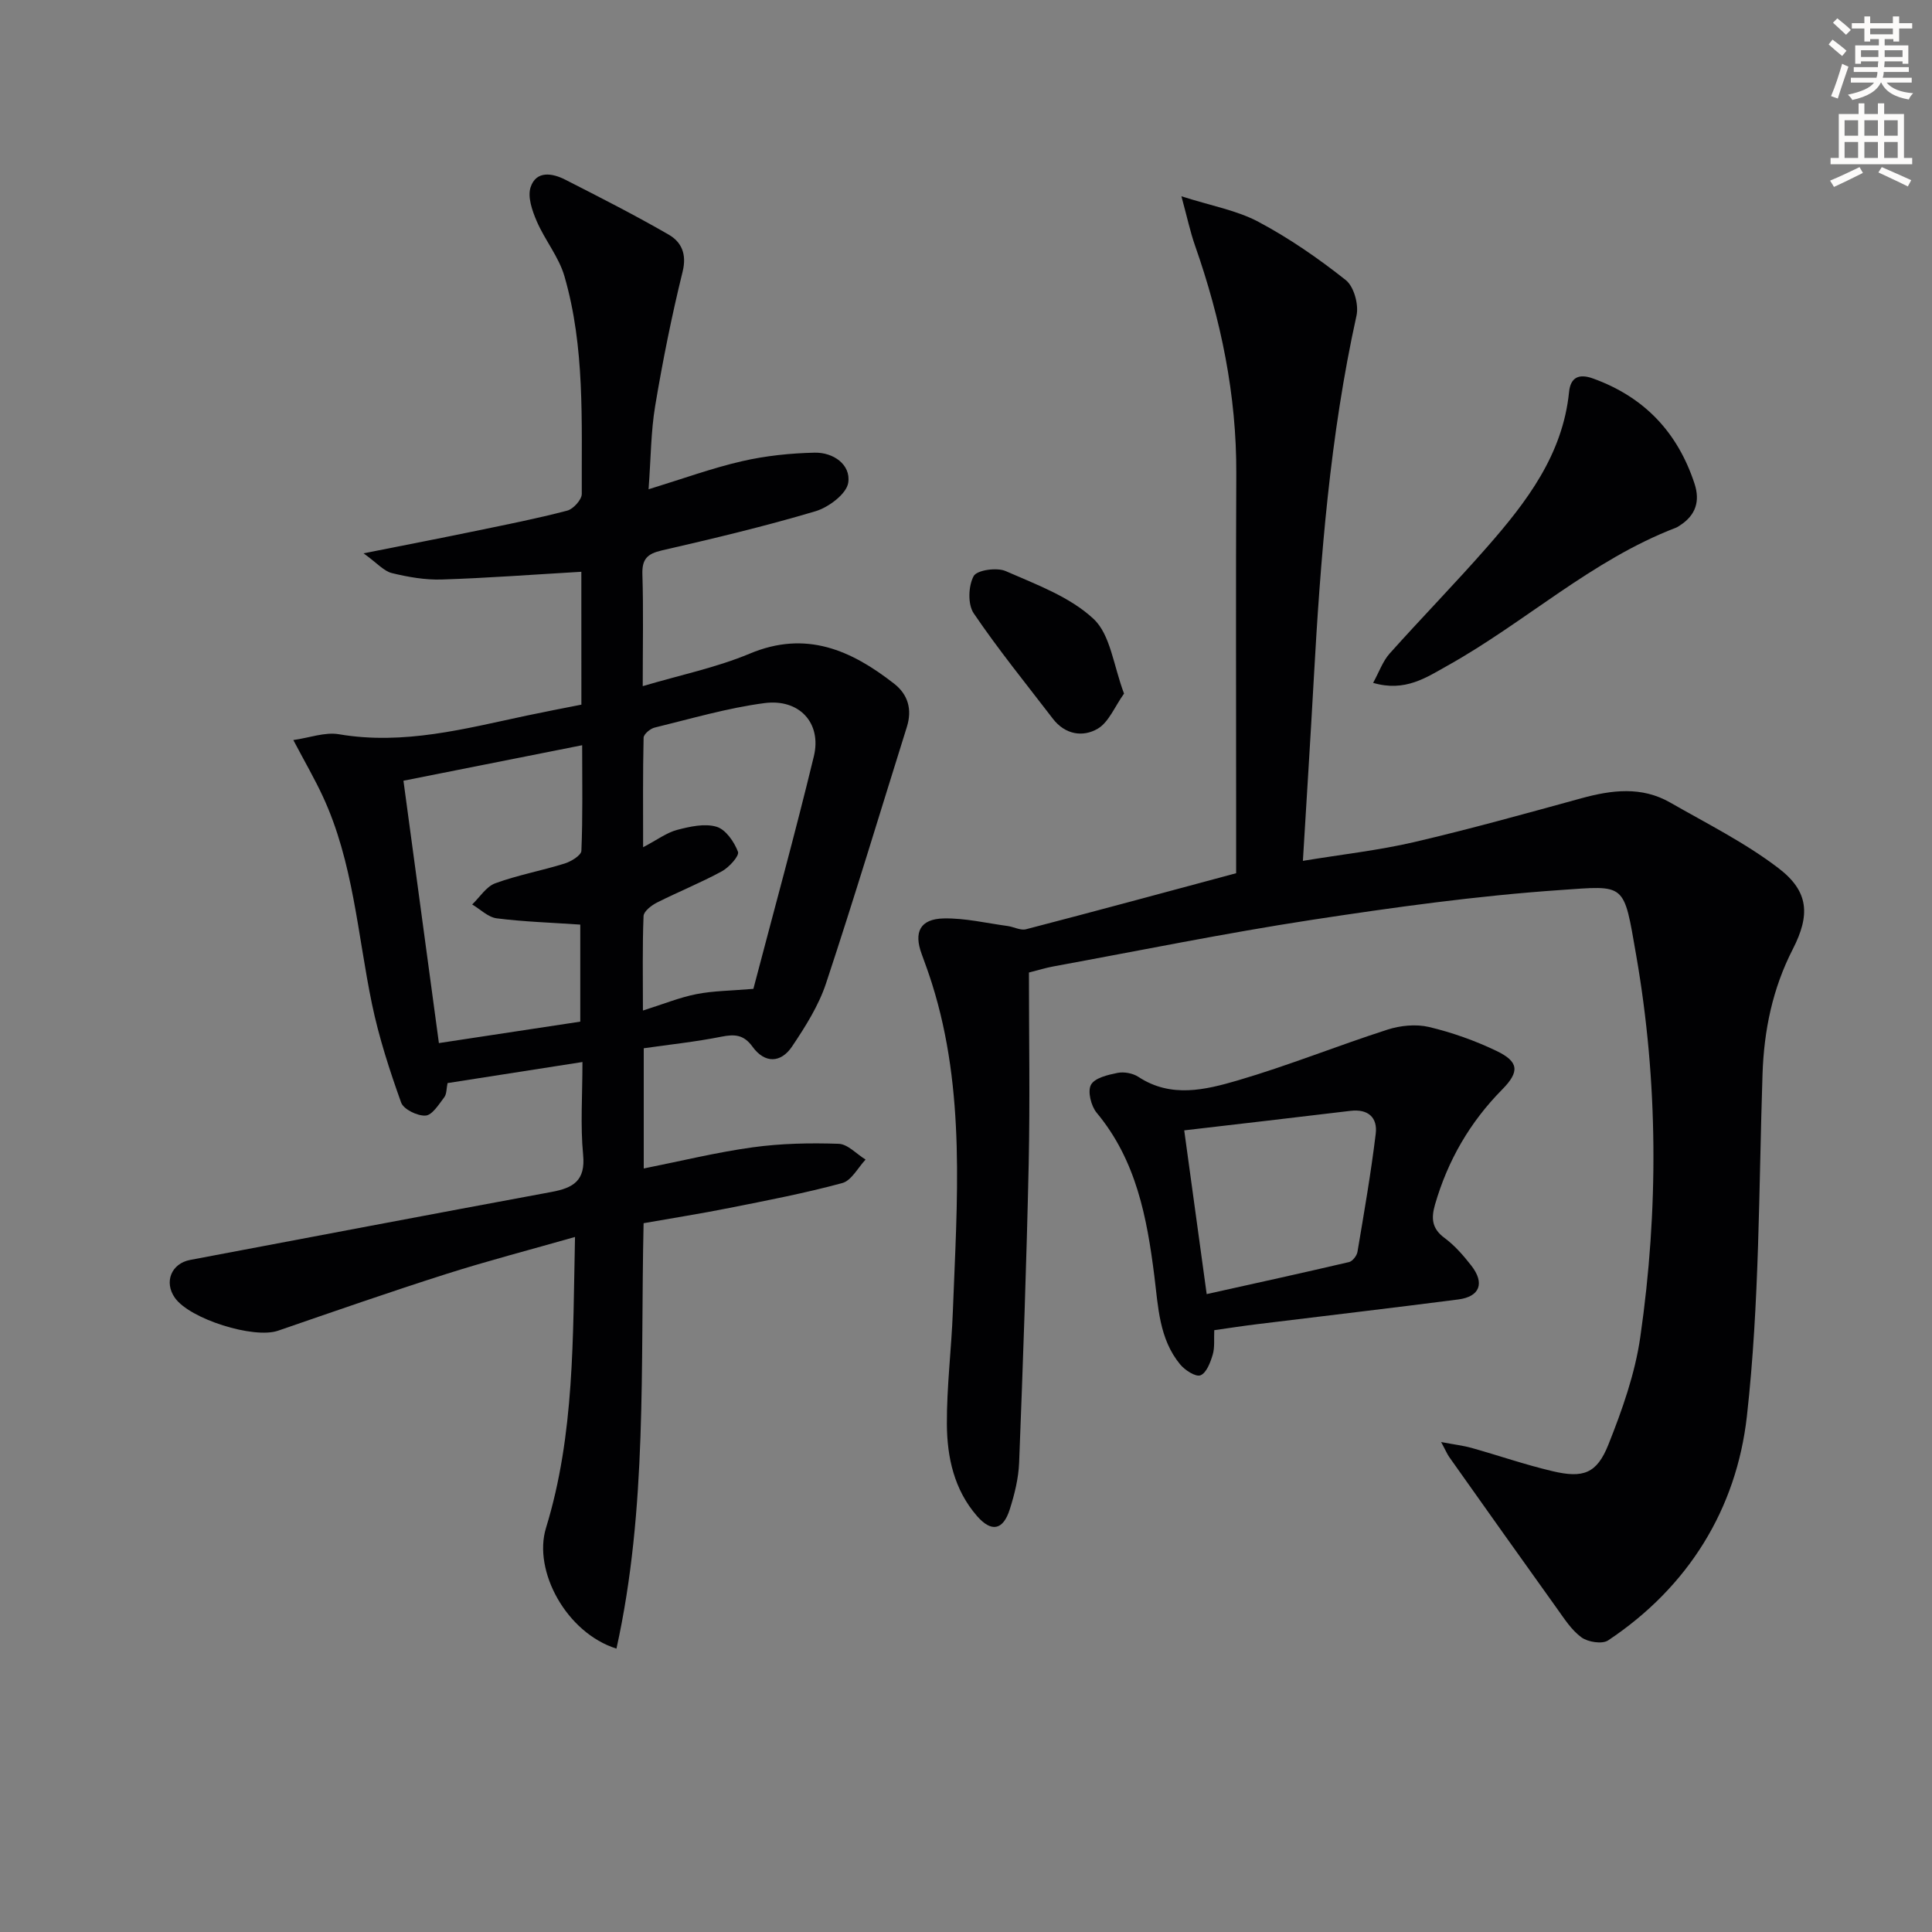 <svg enable-background="new 0 0 400 400" viewBox="0 0 400 400" xmlns="http://www.w3.org/2000/svg"><rect x="0" y="0" width="400" height="400" fill="#808080" stroke="none"/><path d="m378.6 9.2.8-1c.9.7 1.9 1.4 2.9 2.3l-.9 1.1c-1.1-.9-2-1.7-2.8-2.4zm.5 10.7c.9-2.1 1.6-4.3 2.3-6.7.4.2.8.4 1.3.6-.7 2.1-1.5 4.3-2.2 6.6zm.4-15.2.9-.9c1 .8 2 1.6 2.8 2.4l-1 1c-1-.9-1.9-1.8-2.7-2.5zm12.5-1.3h1.2v1.4h2.7v1.1h-2.7v2.7h-1.2v-.5h-1.8v1.3h4.9v3.8h-1.2v-.5h-3.7c0 .4-.1.9-.1 1.2h5.1v1h-5.2c0 .5-.1.9-.2 1.2h6v1h-5.2c1.1 1.3 2.9 2 5.5 2.2-.4.4-.7.8-.9 1.3-2.9-.5-4.8-1.6-5.7-3.5h-.1c-.8 1.7-2.7 2.9-5.9 3.6-.2-.4-.6-.8-.9-1.1 2.8-.6 4.6-1.4 5.4-2.5h-4.8v-1h5.3c.1-.3.2-.7.2-1.2h-4.9v-1h5c0-.4 0-.8.1-1.2h-3.6v.5h-1.2v-3.8h4.9v-1.3h-1.8v.5h-1.2v-2.7h-2.6v-1.1h2.6v-1.4h1.2v1.4h4.7v-1.4zm-6.7 8.4h3.6c0-.4 0-.9 0-1.4h-3.6zm1.9-4.7h4.7v-1.2h-4.7zm6.7 3.3h-3.7v1.4h3.7z" fill="#fcfbfa"/><path d="m384.7 21.4h1.3v2.2h2.8v-2.2h1.3v2.2h4.1v9.1h1.7v1.3h-16.9v-1.3h1.7v-9.1h4.1v-2.2zm.3 13.2.7 1.2c-1.8.9-3.8 1.9-6 2.9-.2-.4-.5-.8-.8-1.3 2.4-1 4.4-2 6.1-2.8zm-3.1-6.5h2.8v-3.2h-2.8zm0 4.6h2.8v-3.3h-2.8zm4.1-4.6h2.8v-3.2h-2.8zm0 4.6h2.8v-3.3h-2.8zm3.6 1.9c2.1.9 4.1 1.8 6.1 2.7l-.7 1.3c-2.2-1.1-4.2-2-6.1-2.9zm3.3-9.7h-2.8v3.2h2.8zm-2.8 7.8h2.8v-3.3h-2.8z" fill="#fcfbfa"/><g fill="#010103"><path d="m255.93 180.79c0-4.73 0-9.21 0-13.69 0-22.99-.08-45.99.03-68.98.08-16.33-3.18-32-8.56-47.33-.97-2.77-1.58-5.67-2.8-10.15 6.19 1.98 11.46 2.9 15.95 5.29 6.38 3.39 12.41 7.57 18.08 12.06 1.69 1.34 2.72 5.1 2.22 7.35-5.5 24.92-7.46 50.23-8.87 75.62-.67 12.09-1.44 24.17-2.23 37.27 8.2-1.35 15.71-2.18 23.02-3.88 11.62-2.71 23.13-5.92 34.65-9.08 6.27-1.72 12.46-2.5 18.36.88 7.59 4.35 15.52 8.31 22.43 13.59 6.32 4.82 6.6 9.7 2.96 16.79-4.18 8.16-5.96 16.77-6.26 25.91-.78 23.6-.61 47.33-3.23 70.73-2.15 19.23-12.11 35.39-28.74 46.46-1.22.81-4.16.35-5.5-.62-2.08-1.51-3.58-3.89-5.13-6.05-7.45-10.39-14.84-20.82-22.23-31.25-.46-.64-.76-1.4-1.71-3.15 2.73.52 4.57.73 6.32 1.22 5.59 1.57 11.09 3.48 16.74 4.81 6.35 1.5 9.17.52 11.57-5.5 2.86-7.18 5.52-14.69 6.61-22.3 3.79-26.32 3.71-52.76-.85-78.98-2.64-15.21-2.05-14.48-15.82-13.53-17.21 1.19-34.36 3.57-51.43 6.18-17.87 2.74-35.6 6.36-53.38 9.62-1.6.29-3.16.78-5.1 1.27 0 13.33.23 26.48-.05 39.63-.45 20.62-1.18 41.23-1.98 61.84-.13 3.26-.95 6.58-1.95 9.71-1.38 4.32-3.81 4.75-6.77 1.35-4.74-5.44-6.2-12.17-6.24-19.02-.04-7.79.95-15.58 1.24-23.38.86-22.75 2.69-45.57-4.32-67.82-.65-2.06-1.38-4.09-2.13-6.12-1.69-4.55-.34-7.28 4.55-7.39 4.4-.09 8.82.97 13.23 1.57 1.29.17 2.68.97 3.82.67 14.46-3.76 28.85-7.66 43.5-11.6z"/><path d="m120.36 118.38c-10.01.58-19.45 1.3-28.89 1.6-3.44.11-6.98-.51-10.34-1.33-1.67-.41-3.04-2.06-5.86-4.09 8.82-1.75 16.04-3.15 23.24-4.64 6.33-1.31 12.68-2.56 18.93-4.2 1.26-.33 3.01-2.27 3.01-3.45-.07-15.11.68-30.35-3.59-45.08-1.16-4.01-4.06-7.49-5.74-11.4-.94-2.18-1.93-5.03-1.26-7.04 1.16-3.47 4.48-2.92 7.15-1.56 7.21 3.67 14.44 7.35 21.44 11.39 2.63 1.52 3.78 4 2.88 7.66-2.26 9.17-4.12 18.46-5.68 27.78-.89 5.33-.89 10.81-1.37 17.28 7.07-2.17 13.11-4.38 19.33-5.81 4.91-1.13 10.03-1.66 15.07-1.77 3.83-.08 7.5 2.45 6.94 6.21-.34 2.32-4.06 5.11-6.79 5.92-10.48 3.12-21.15 5.66-31.82 8.11-3.01.69-4.11 1.81-4.01 4.94.23 7.31.07 14.63.07 23.16 7.81-2.32 15.26-3.85 22.15-6.73 11.66-4.89 21-.73 29.9 6.22 2.87 2.24 3.77 5.33 2.64 8.94-5.56 17.71-10.9 35.49-16.74 53.11-1.54 4.63-4.28 8.96-7.03 13.06-2.32 3.46-5.66 3.55-8.19.05-1.79-2.48-3.65-2.63-6.41-2.08-5.31 1.06-10.72 1.63-16.11 2.4v24.89c7.69-1.53 15.07-3.35 22.56-4.38 5.86-.81 11.86-.93 17.78-.73 1.9.06 3.73 2.13 5.59 3.27-1.59 1.68-2.92 4.34-4.83 4.86-7.67 2.08-15.5 3.59-23.31 5.14-5.83 1.17-11.71 2.09-17.82 3.17-.67 29.61.81 59.03-5.62 88.08-10.38-3.27-17.31-16.11-14.59-24.98 5.95-19.37 5.55-39.36 6.01-60.25-9.28 2.65-18.02 4.92-26.61 7.65-11.69 3.72-23.27 7.76-34.88 11.76-5.02 1.73-18.27-2.41-21.36-6.82-2.28-3.26-.74-7.1 3.19-7.84 24.93-4.71 49.86-9.45 74.8-14.07 4.47-.83 7.06-2.3 6.54-7.69-.59-6.09-.14-12.28-.14-19.21-9.58 1.5-18.66 2.91-27.93 4.36-.24 1.11-.16 2.26-.69 2.95-1.12 1.47-2.49 3.7-3.87 3.78-1.68.1-4.54-1.29-5.05-2.7-2.39-6.68-4.6-13.48-6.04-20.41-2.99-14.43-3.85-29.36-10.18-42.99-1.67-3.6-3.67-7.04-6.1-11.65 3.31-.46 6.53-1.7 9.46-1.2 13.38 2.28 26.07-1.15 38.89-3.87 3.72-.79 7.45-1.5 11.29-2.26-.01-9.33-.01-18.28-.01-27.51zm-36.83 43.26c2.48 18.35 4.89 36.19 7.34 54.32 10.2-1.55 19.66-2.98 29.27-4.44 0-6.94 0-13.62 0-20.09-6.08-.42-11.73-.59-17.3-1.3-1.79-.23-3.39-1.87-5.08-2.87 1.58-1.51 2.91-3.71 4.79-4.39 4.65-1.7 9.59-2.6 14.33-4.08 1.36-.42 3.45-1.69 3.49-2.64.3-7.09.16-14.2.16-21.86-12.52 2.49-24.35 4.84-37 7.35zm72.45 43.09c4.14-15.8 8.59-31.91 12.52-48.15 1.66-6.86-2.98-11.96-10.23-11.01-7.67 1.01-15.19 3.23-22.74 5.07-.91.22-2.26 1.36-2.28 2.1-.17 7.33-.1 14.67-.1 22.67 2.95-1.55 4.88-3.02 7.04-3.59 2.64-.69 5.7-1.38 8.16-.65 1.9.56 3.66 3.12 4.44 5.18.32.84-1.83 3.22-3.33 4.04-4.37 2.38-9.01 4.24-13.45 6.48-1.14.58-2.73 1.81-2.77 2.79-.25 6.25-.13 12.52-.13 19.56 4.2-1.32 7.58-2.71 11.09-3.4 3.5-.69 7.15-.69 11.78-1.09z"/><path d="m251.4 275.4c-.09 1.84.13 3.55-.32 5.07-.48 1.6-1.29 3.78-2.53 4.27-.98.39-3.22-1.05-4.21-2.25-4.37-5.3-4.54-11.94-5.35-18.34-1.53-12.11-3.75-23.93-11.93-33.76-1.17-1.4-1.92-4.43-1.19-5.79.77-1.43 3.51-2.07 5.51-2.47 1.35-.27 3.16.07 4.32.83 6.76 4.44 13.87 2.68 20.59.72 10.44-3.06 20.58-7.16 30.95-10.5 2.67-.86 5.9-1.19 8.59-.56 4.8 1.14 9.56 2.83 14.02 4.97 4.61 2.22 4.81 4.28 1.17 7.97-6.7 6.78-11.28 14.71-13.92 23.85-.81 2.83-.66 4.95 1.97 6.89 2.11 1.56 3.91 3.63 5.54 5.72 2.84 3.64 1.78 6.44-2.69 7.02-13.82 1.78-27.67 3.4-41.5 5.1-2.93.35-5.86.81-9.02 1.26zm-1.57-7.47c10.18-2.26 19.84-4.38 29.47-6.63.73-.17 1.62-1.32 1.75-2.12 1.37-8.14 2.79-16.27 3.78-24.46.4-3.33-1.55-5.17-5.23-4.73-11.32 1.37-22.65 2.66-34.42 4.04 1.58 11.44 3.03 22.04 4.65 33.9z"/><path d="m284.29 141.38c1.26-2.3 2-4.48 3.41-6.06 6.65-7.44 13.64-14.59 20.22-22.1 8.16-9.32 15.63-19.08 16.94-32.08.31-3.02 2.04-3.83 4.95-2.78 10.6 3.82 17.52 11.12 21.02 21.77 1.19 3.63.26 6.53-2.99 8.63-.28.18-.55.38-.86.5-17.46 6.7-31.18 19.56-47.26 28.54-4.36 2.43-8.79 5.53-15.43 3.58z"/><path d="m232.72 143.6c-1.95 2.73-3.15 5.9-5.43 7.26-3.1 1.83-6.78 1.23-9.3-2.05-5.54-7.23-11.3-14.31-16.4-21.84-1.25-1.85-1.11-5.64-.01-7.69.66-1.25 4.8-1.85 6.64-1.04 6.35 2.79 13.3 5.32 18.19 9.9 3.51 3.27 4.12 9.67 6.31 15.46z"/></g></svg>